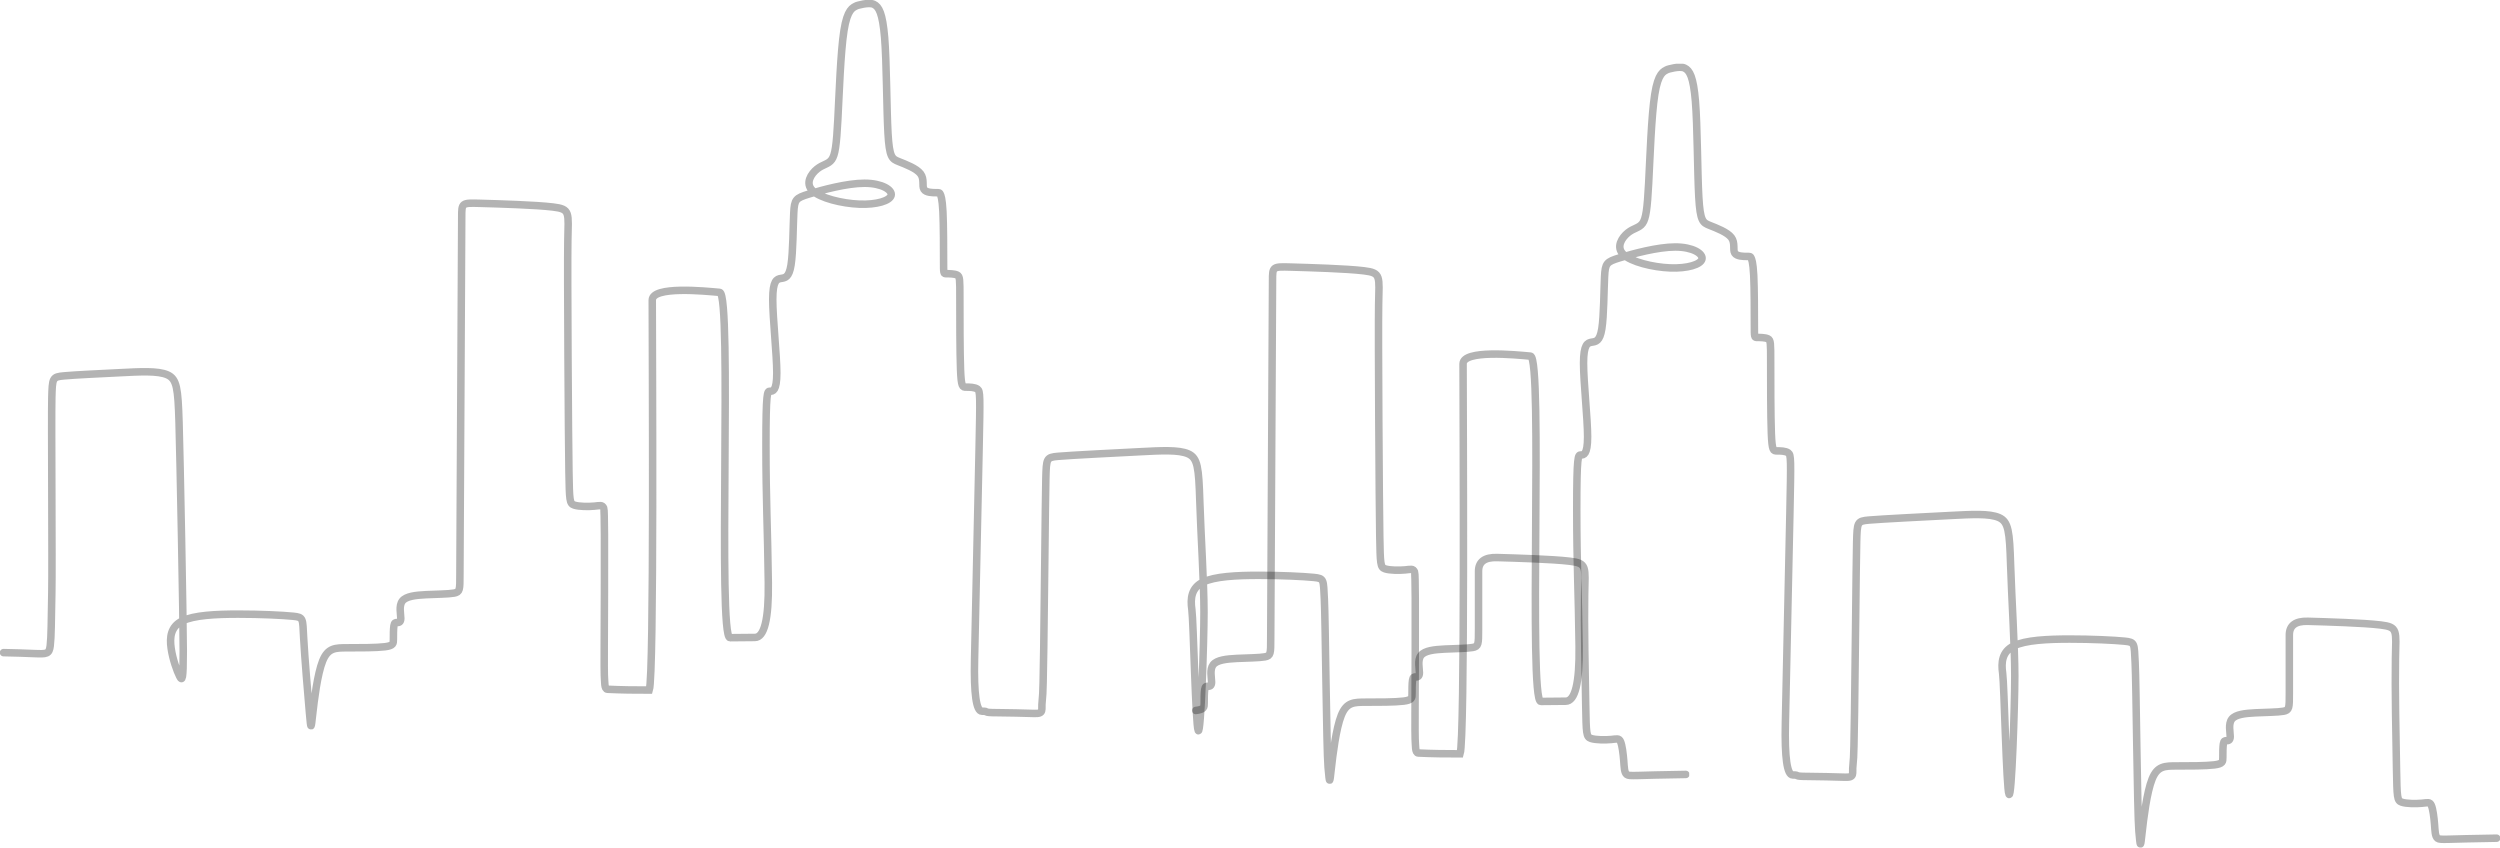 <svg width="666" height="226" viewBox="0 0 666 226" fill="none" xmlns="http://www.w3.org/2000/svg">
<g clip-path="url(#clip0_110_4625)">
<path d="M318.547 189.275C320.799 188.994 320.799 188.432 320.799 187.313C320.799 186.194 320.799 184.513 320.94 183.67C321.081 182.827 321.363 182.827 321.786 182.827C322.209 182.827 322.769 182.827 322.769 181.707C322.769 180.588 322.204 178.345 323.192 177.085C324.174 175.826 326.708 175.545 329.52 175.404C332.331 175.264 335.424 175.264 336.971 174.983C338.518 174.702 338.518 174.14 338.518 170.08C338.518 166.019 339.002 78.574 339.002 74.795C339.002 71.016 339.002 71.011 343.924 71.151C348.846 71.292 358.691 71.573 363.331 72.135C367.971 72.697 367.407 73.535 367.27 81.098C367.129 88.661 367.425 135.149 367.566 142.712C367.707 150.275 367.707 151.118 368.972 151.54C370.237 151.961 372.771 151.961 374.317 151.821C375.864 151.68 376.428 151.399 376.847 152.383C377.27 153.361 376.847 195.045 376.992 196.866C377.133 198.688 376.959 200.561 377.824 200.603C381.463 200.777 385.196 200.828 388.971 200.819C390.283 196.777 389.761 109.959 389.761 96.931C389.761 93.115 403.756 94.51 407.734 94.875C411.071 95.184 407.155 186.92 410.47 186.863C412.698 186.826 414.912 186.803 417.103 186.803C419.604 186.803 420.795 181.946 420.676 172.234C420.497 157.665 420.046 150.341 420.046 135.772C420.046 121.203 420.408 121.203 421.132 121.203C421.856 121.203 422.937 121.203 422.937 116.347C422.937 111.491 421.856 101.778 421.856 96.739C421.856 91.7 422.937 91.344 424.023 91.162C425.109 90.984 426.191 90.984 426.731 87.565C427.272 84.147 427.272 77.309 427.455 73.713C427.634 70.116 427.996 69.756 431.489 68.679C434.982 67.597 441.601 65.799 446.298 65.799C450.994 65.799 453.758 67.597 453.401 69.035C453.039 70.472 449.546 71.554 444.915 71.371C440.28 71.194 434.502 69.751 432.457 67.775C430.412 65.799 432.095 63.279 433.661 62.02C435.226 60.76 436.67 60.76 437.572 59.5C438.475 58.24 438.837 55.721 439.199 48.888C439.561 42.051 439.923 30.901 440.825 25.146C441.728 19.39 443.171 19.03 444.253 18.491C444.253 18.491 447.393 17.489 448.766 18.131C450.139 18.772 451.112 20.467 451.657 26.944C452.198 33.42 452.198 46.008 452.56 52.485C452.922 58.962 453.646 59.322 455.451 60.039C457.256 60.76 460.147 61.837 461.229 63.275C462.31 64.712 461.591 66.515 462.131 67.414C462.672 68.314 464.477 68.314 465.385 68.314C466.292 68.314 466.287 68.314 466.466 68.674C466.644 69.035 467.006 69.756 467.19 73.352C467.368 76.949 467.368 83.425 467.368 86.661C467.368 89.897 467.368 89.897 468.092 89.897C468.816 89.897 470.26 89.897 470.984 90.258C471.708 90.619 471.708 91.34 471.708 96.374C471.708 101.408 471.708 110.765 471.886 115.438C472.065 120.117 472.427 120.117 473.334 120.117C474.242 120.117 475.68 120.117 476.404 120.655C477.128 121.194 477.128 122.271 476.827 136.662C476.526 151.053 475.925 178.752 475.624 192.605C475.423 201.837 476.075 206.452 477.579 206.452C479.836 206.452 477.227 206.841 481.745 206.841C484.617 206.879 488.656 206.939 491.453 207.047C494.255 207.16 493.343 206.115 493.625 203.872C493.907 201.629 493.907 197.147 494.048 189.725C494.189 182.302 494.471 149.755 494.612 144.431C494.753 139.106 494.753 138.825 497.846 138.549C500.94 138.268 514.249 137.598 519.735 137.317C525.222 137.036 530.003 136.755 532.532 137.879C535.061 138.999 535.343 141.523 535.625 150.486C535.907 159.449 536.74 172.21 536.74 180.054C536.74 187.898 535.907 213.009 535.202 211.608C534.497 210.208 533.928 182.298 533.505 179.357C533.082 176.416 533.364 173.611 536.457 172.07C539.551 170.529 545.456 170.248 551.365 170.248C557.274 170.248 563.179 170.529 565.99 170.81C568.802 171.091 568.52 171.372 568.802 176.551C569.084 181.736 569.375 216.652 569.798 221.415C570.222 226.177 570.222 225.615 570.645 221.836C571.068 218.052 571.909 211.051 573.315 207.548C574.721 204.045 576.69 204.045 579.925 204.045C583.159 204.045 587.658 204.045 589.91 203.764C592.162 203.483 592.162 202.921 592.162 201.802C592.162 200.683 592.162 199.002 592.303 198.159C592.444 197.316 592.726 197.316 593.149 197.316C593.572 197.316 594.132 197.316 594.132 196.197C594.132 195.077 593.568 192.834 594.555 191.575C595.538 190.315 598.072 190.034 600.883 189.893C603.694 189.753 606.788 189.753 608.334 189.472C609.881 189.191 609.881 188.629 609.881 184.569V169.157C609.881 166.634 611.522 165.42 614.803 165.514C619.725 165.654 629.57 165.935 634.21 166.497C638.85 167.059 638.286 167.897 638.149 175.46C638.008 183.023 638.29 197.316 638.431 204.879C638.572 212.442 638.572 213.285 639.837 213.706C641.102 214.128 643.636 214.128 645.182 213.987C646.729 213.847 647.293 213.566 647.712 214.549C648.135 215.528 648.417 217.771 648.558 219.593C648.699 221.415 648.699 222.815 649.39 223.33C650.081 223.845 651.463 223.475 665.101 223.292" stroke="black" stroke-opacity="0.3" stroke-width="2" stroke-miterlimit="22.93" stroke-linecap="round"/>
</g>
<g clip-path="url(#clip1_110_4625)">
<path d="M0.941 173.861C3.814 173.898 6.94 174.029 9.023 174.109C12.539 174.249 13.099 174.249 13.381 172.006C13.663 169.763 13.663 165.281 13.804 157.859C13.945 150.436 13.663 111.333 13.804 106.013C13.945 100.689 13.945 100.408 17.038 100.132C20.132 99.851 26.319 99.57 31.805 99.293C37.291 99.012 42.072 98.731 44.602 99.855C47.131 100.974 47.413 103.499 47.695 112.462C47.977 121.425 48.823 165.567 48.823 173.411C48.823 181.255 48.541 181.536 47.841 180.136C47.136 178.736 46.012 175.654 45.593 172.713C45.17 169.772 45.453 166.967 48.546 165.427C51.639 163.886 57.544 163.605 63.453 163.605C69.363 163.605 75.268 163.886 78.079 164.167C80.89 164.448 80.608 164.729 80.89 169.908C81.172 175.092 82.014 185.175 82.437 189.942C82.86 194.705 82.86 194.143 83.283 190.363C83.706 186.58 84.548 179.579 85.953 176.076C87.359 172.573 89.329 172.573 92.563 172.573C95.798 172.573 100.297 172.573 102.549 172.292C104.801 172.011 104.801 171.449 104.801 170.33C104.801 169.21 104.801 167.529 104.942 166.686C105.083 165.843 105.365 165.843 105.788 165.843C106.211 165.843 106.77 165.843 106.77 164.724C106.77 163.605 106.206 161.362 107.193 160.102C108.176 158.842 110.71 158.561 113.521 158.421C116.333 158.28 119.426 158.28 120.973 157.999C122.519 157.718 122.519 157.156 122.519 153.096C122.519 149.036 123.004 61.59 123.004 57.811C123.004 54.032 123.004 54.028 127.926 54.168C132.848 54.308 142.692 54.589 147.332 55.151C151.973 55.713 151.408 56.552 151.272 64.115C151.131 71.678 151.427 118.166 151.568 125.729C151.709 133.292 151.709 134.135 152.974 134.556C154.239 134.978 156.772 134.978 158.319 134.837C159.866 134.697 160.43 134.416 160.848 135.399C161.272 136.378 160.848 178.061 160.994 179.883C161.135 181.705 160.961 183.578 161.826 183.62C165.465 183.793 169.198 183.845 172.973 183.835C174.284 179.794 173.763 92.976 173.763 79.948C173.763 76.131 187.758 77.527 191.735 77.892C195.073 78.201 191.157 169.936 194.471 169.88C196.7 169.843 198.914 169.819 201.105 169.819C203.606 169.819 204.797 164.963 204.678 155.25C204.499 140.682 204.048 133.357 204.048 118.789C204.048 104.22 204.41 104.22 205.134 104.22C205.858 104.22 206.939 104.22 206.939 99.364C206.939 94.507 205.858 84.795 205.858 79.756C205.858 74.717 206.939 74.361 208.025 74.178C209.111 74 210.192 74 210.733 70.582C211.274 67.163 211.274 60.326 211.457 56.73C211.636 53.133 211.998 52.772 215.491 51.695C218.984 50.614 225.603 48.815 230.299 48.815C234.996 48.815 237.76 50.614 237.403 52.051C237.041 53.489 233.548 54.571 228.917 54.388C224.282 54.21 218.504 52.768 216.459 50.791C214.414 48.815 216.097 46.296 217.663 45.036C219.228 43.776 220.671 43.776 221.574 42.517C222.477 41.257 222.839 38.737 223.201 31.905C223.563 25.068 223.925 13.918 224.827 8.162C225.73 2.407 227.173 2.046 228.254 1.508C228.254 1.508 231.395 0.506 232.768 1.147C234.14 1.789 235.113 3.484 235.659 9.96C236.199 16.437 236.199 29.025 236.561 35.502C236.923 41.978 237.647 42.339 239.453 43.055C241.258 43.776 244.149 44.853 245.23 46.291C246.312 47.729 245.592 49.532 246.133 50.431C246.674 51.33 248.479 51.33 249.386 51.33C250.294 51.33 250.289 51.33 250.468 51.691C250.646 52.051 251.008 52.772 251.192 56.369C251.37 59.965 251.37 66.442 251.37 69.678C251.37 72.914 251.37 72.914 252.094 72.914C252.818 72.914 254.262 72.914 254.985 73.275C255.709 73.635 255.709 74.356 255.709 79.391C255.709 84.425 255.709 93.781 255.888 98.455C256.067 103.133 256.429 103.133 257.336 103.133C258.243 103.133 259.682 103.133 260.406 103.672C261.13 104.21 261.13 105.288 260.829 119.678C260.528 134.069 259.926 161.769 259.626 175.621C259.425 184.853 260.077 189.469 261.581 189.469C263.838 189.469 261.229 189.858 265.747 189.858C268.619 189.895 272.657 189.956 275.455 190.064C278.256 190.176 277.344 189.132 277.627 186.889C277.909 184.646 277.909 180.164 278.05 172.741C278.191 165.319 278.473 132.772 278.614 127.447C278.755 122.123 278.755 121.842 281.848 121.566C284.942 121.285 298.251 120.615 303.737 120.334C309.223 120.053 314.004 119.772 316.534 120.896C319.063 122.015 319.345 124.539 319.627 133.503C319.909 142.466 320.741 155.227 320.741 163.071C320.741 170.915 319.909 196.025 319.204 194.625C318.499 193.225 317.93 165.314 317.507 162.373C317.084 159.432 317.366 156.627 320.459 155.086C323.553 153.546 329.457 153.265 335.367 153.265C341.276 153.265 347.181 153.546 349.992 153.827C352.804 154.108 352.522 154.389 352.804 159.568C353.086 164.752 353.377 199.669 353.8 204.431C354.223 209.194 354.223 208.632 354.646 204.853C355.07 201.069 355.911 194.068 357.317 190.565C358.722 187.062 360.692 187.062 363.927 187.062C367.161 187.062 371.66 187.062 373.912 186.781C376.164 186.5 376.164 185.938 376.164 184.819C376.164 183.7 376.164 182.018 376.305 181.175C376.446 180.332 376.728 180.332 377.151 180.332C377.574 180.332 378.134 180.332 378.134 179.213C378.134 178.094 377.57 175.851 378.557 174.591C379.539 173.331 382.073 173.05 384.885 172.91C387.696 172.769 390.789 172.769 392.336 172.488C393.883 172.207 393.883 171.646 393.883 167.585V152.174C393.883 149.651 395.524 148.437 398.805 148.53C403.727 148.671 413.571 148.952 418.212 149.514C422.852 150.076 422.288 150.914 422.151 158.477C422.01 166.04 422.292 180.332 422.433 187.896C422.574 195.459 422.574 196.301 423.839 196.723C425.104 197.144 427.637 197.144 429.184 197.004C430.731 196.863 431.295 196.582 431.713 197.566C432.137 198.545 432.419 200.788 432.56 202.609C432.701 204.431 432.701 205.831 433.392 206.346C434.083 206.862 435.465 206.492 449.103 206.309" stroke="black" stroke-opacity="0.3" stroke-width="2" stroke-miterlimit="22.93" stroke-linecap="round"/>
</g>
<defs>
<clipPath id="clip0_110_4625">
<rect width="450" height="208.796" fill="white" transform="translate(216 16.983)"/>
</clipPath>
<clipPath id="clip1_110_4625">
<rect width="450" height="208.796" fill="white"/>
</clipPath>
</defs>
</svg>
